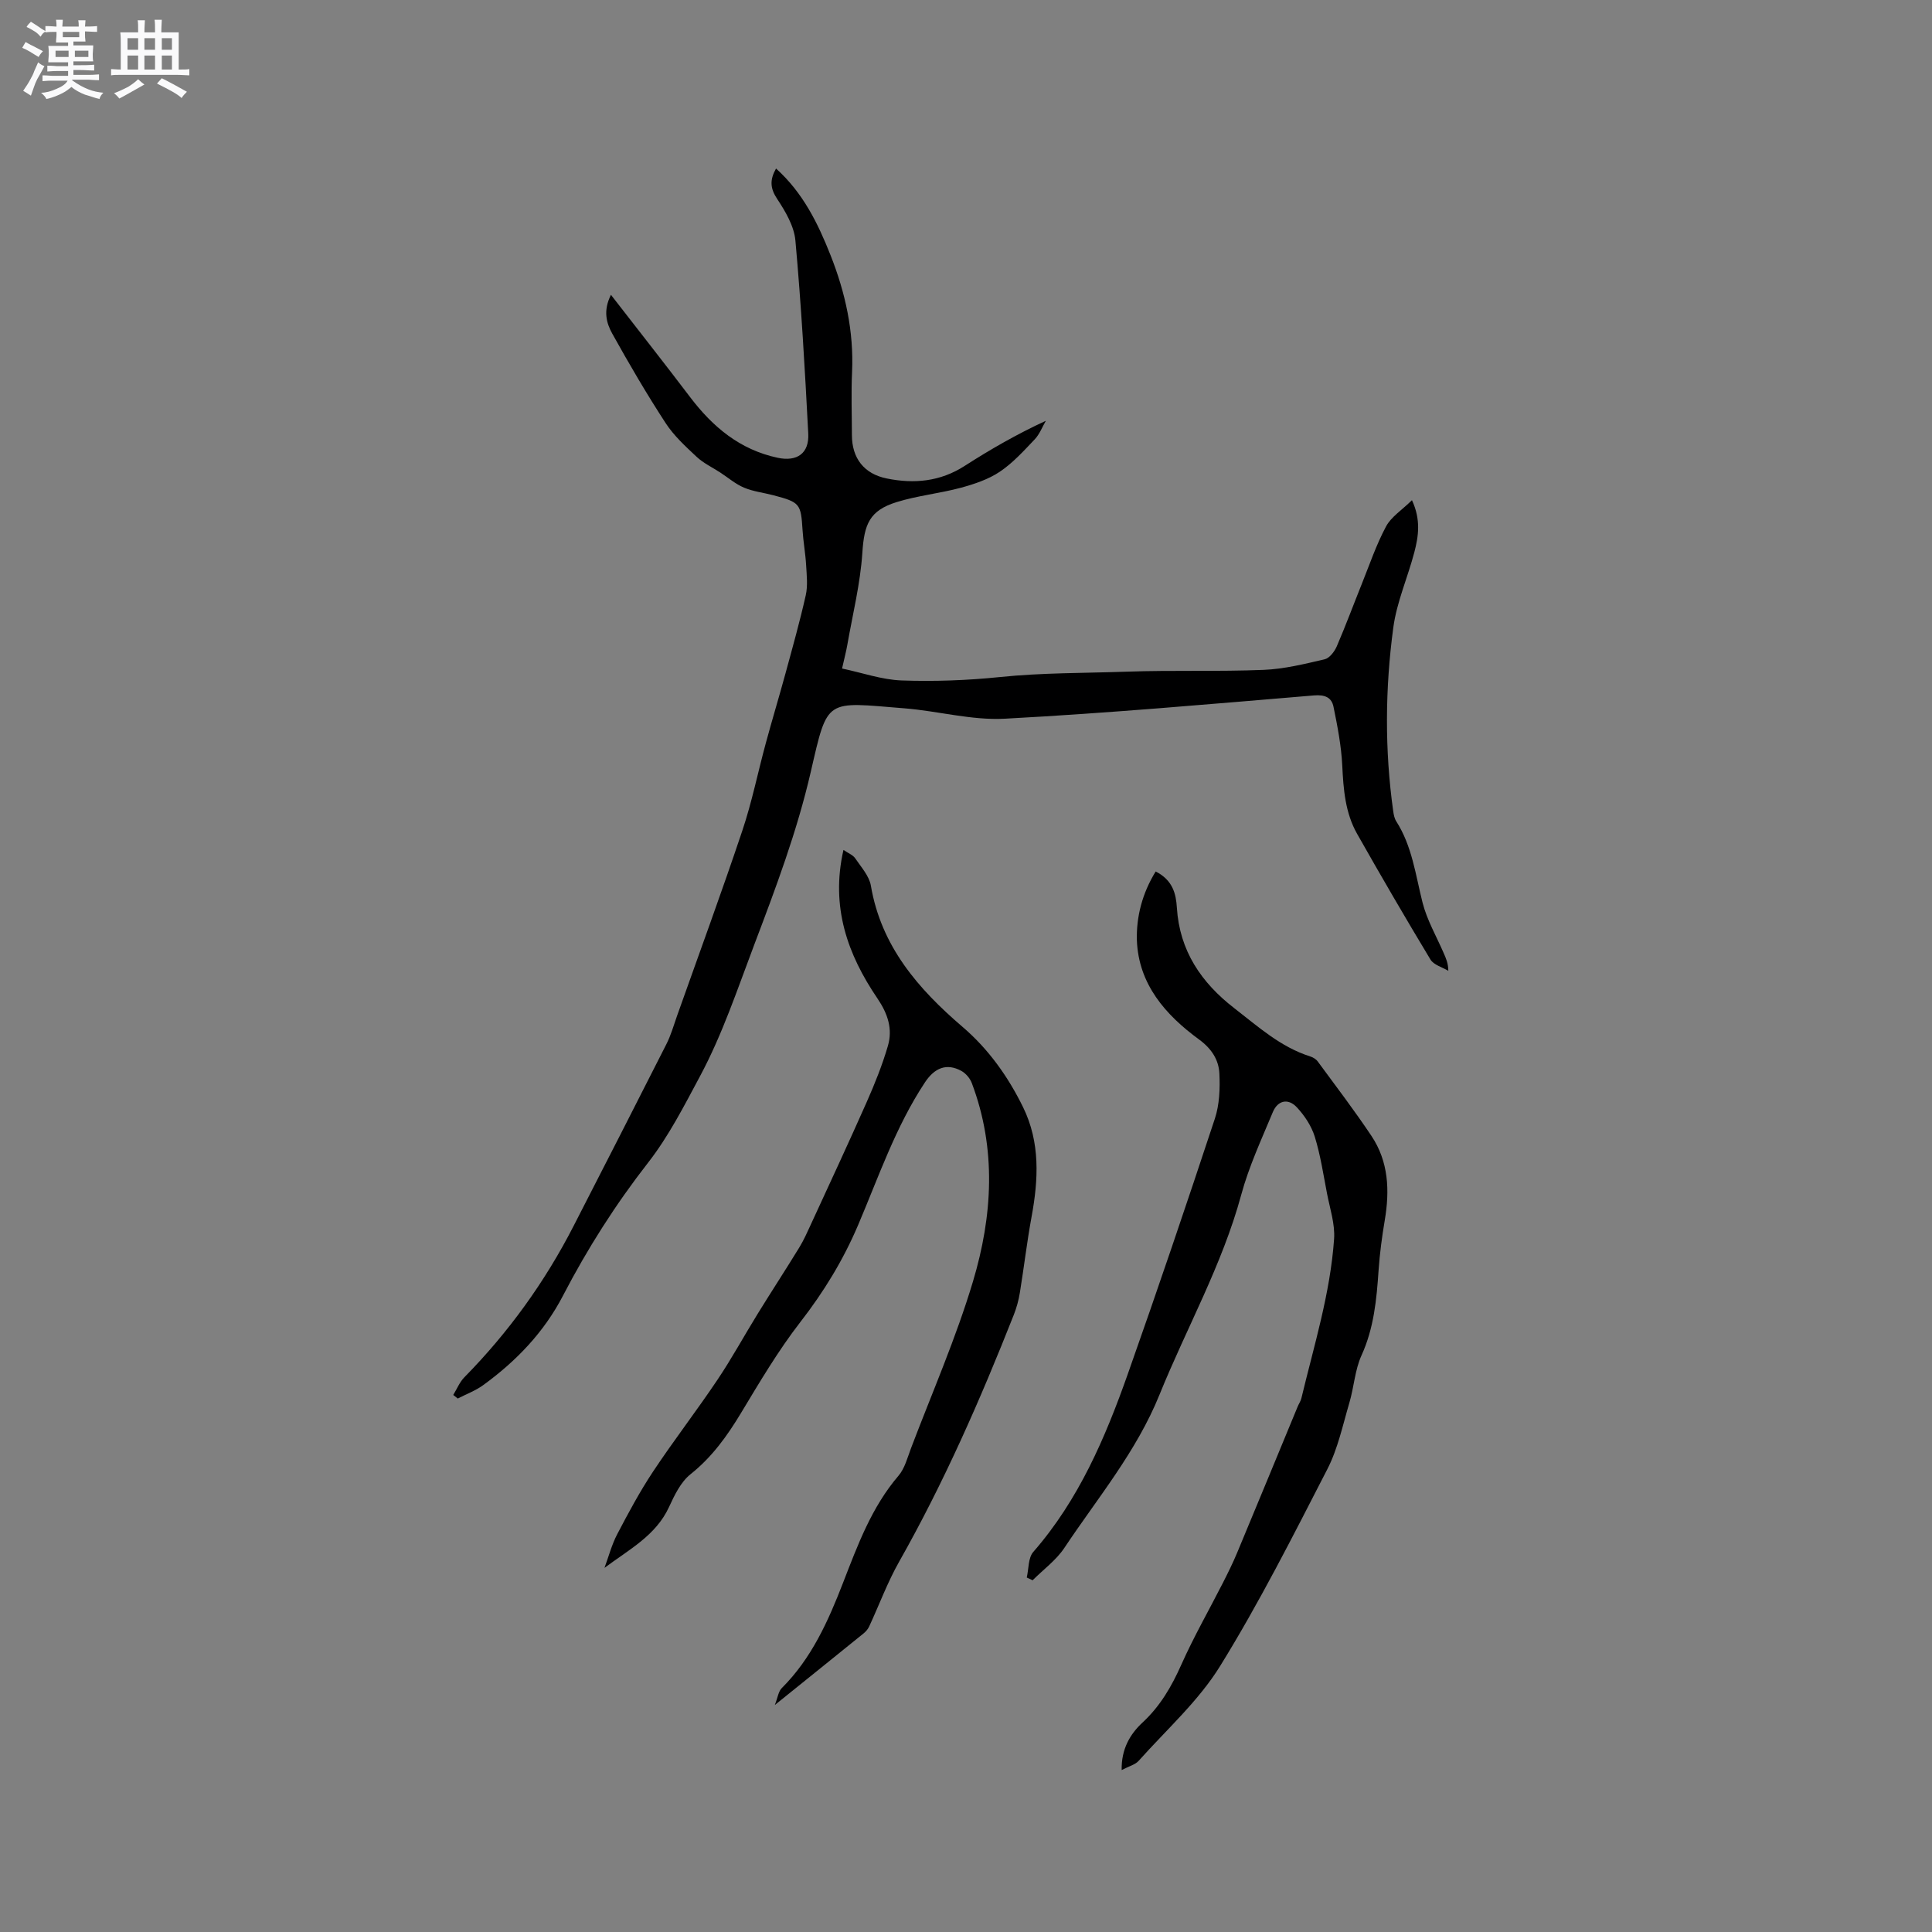 <svg enable-background="new 0 0 400 400" viewBox="0 0 400 400" xmlns="http://www.w3.org/2000/svg"><rect x="0" y="0" width="400" height="400" fill="#808080" stroke="none"/><path d="m6.8 9.5c.6.3 1.3.7 2.1 1.1-.4.4-.7.8-.9 1.2-.7-.4-1.3-.8-1.8-1.1s-1.1-.6-1.6-.8c.2-.4.5-.8.7-1.2.4.2.8.5 1.5.8zm.9 6.9c-.3.6-.5 1.1-.7 1.7s-.4 1.1-.6 1.7c-.6-.4-1.1-.7-1.6-1 .7-1 1.2-1.8 1.5-2.4.3-.5.6-1.1.8-1.7.3-.6.5-1.2.8-1.8.3.3.8.6 1.3.8-.7 1.3-1.2 2.2-1.5 2.7zm.1-11c.4.3 1 .7 1.7 1.1-.5.2-.8.6-1.1 1.1-.5-.6-1-1-1.4-1.2s-.9-.6-1.5-.8c.2-.4.5-.7.9-1.1.5.3.9.6 1.4.9zm10.5 13.1c1 .4 2 .6 3.1.7-.4.4-.7.8-.8 1.3-.9-.2-1.9-.6-3-.9-1-.4-2-.9-2.8-1.6-.5.4-1.1.9-1.9 1.3s-1.9.9-3.3 1.2c-.1-.3-.5-.8-1.1-1.3 1 0 2.1-.3 3.2-.8 1.2-.5 1.9-1 2.3-1.7h-3.2c-.4 0-1 0-2 .1v-1.2c1 0 1.7.1 2 .1h3.3v-1h-2.3c-.2 0-.9 0-2 .1v-1.2c1.2 0 1.9.1 2 .1h2.3v-.8h-4.1c0-.7.1-1.2.1-1.6 0-.5 0-1.1-.1-1.8h4.1v-.7h-2.5c0-.6.1-1.1.1-1.6v-.6h-.5c-.4 0-1 0-1.8.1v-1.3c1.2 0 1.9.1 2.1.1h.2c0-.3 0-.8-.1-1.4h1.4c0 .6-.1 1-.1 1.4h3.4c0-.4 0-.8-.1-1.3h1.5c0 .4-.1.9-.1 1.3.7 0 1.5 0 2.5-.1v1.2c-1 0-1.8-.1-2.5-.1v.6c0 .3 0 .8.1 1.5h-2.5v.8h4.1c0 .7-.1 1.3-.1 1.8s0 1 .1 1.5h-4.1v.8h1.4c.8 0 1.8 0 2.9-.1v1.2c-1 0-1.9-.1-2.8-.1h-1.5v1h3.2c.3 0 1 0 2.1-.1v1.2c-1.1 0-1.8-.1-2.1-.1h-3.4l-.1.1c1.4 1 2.4 1.5 3.4 1.9zm-4.1-6.7v-1.3h-2.7v1.3zm2.2-4.1v-1.1h-3.4v1.1zm1.9 4.1v-1.3h-2.8v1.3z" fill="#fafafb"/><path d="m37 6.7v2.3 5.4c1 0 1.8 0 2.2-.1v1.3c-.6 0-1.5-.1-2.5-.1h-11.9c-.7 0-1.3 0-1.8.1v-1.3c.5 0 1.1.1 2 .1v-5.2c0-1 0-1.8-.1-2.5h3.7c0-1.3 0-2.1-.1-2.5h1.5c0 .4-.1 1.3-.1 2.5h2.2c0-1.2 0-2.1-.1-2.6h1.5c0 .4-.1 1.3-.1 2.6zm-12.3 13.7c-.3-.4-.7-.8-1.1-1.1 1.1-.4 2.1-.9 2.9-1.3.8-.5 1.5-1 2.1-1.6.4.4.9.8 1.3 1.1-2.5 1.4-4.2 2.4-5.2 2.9zm3.9-10.1v-2.4h-2.2v2.4zm0 4.1v-2.9h-2.2v2.9zm3.5-4.1v-2.4h-2.2v2.4zm0 4.1v-2.9h-2.2v2.9zm.4 2.9 1-1.1c.6.3 1.4.7 2.5 1.3s2 1.1 2.7 1.5c-.4.4-.8.8-1.1 1.3-.8-.8-2.5-1.7-5.1-3zm3.1-7v-2.4h-2.1v2.4zm0 4.1v-2.9h-2.1v2.9z" fill="#fafafb"/><g fill="#000001"><path d="m126.49 61.04c5.79 7.47 11.16 14.28 16.4 21.19 4.69 6.18 10.32 10.89 18.13 12.55 3.97.84 6.54-.88 6.32-5.02-.69-13.33-1.46-26.67-2.66-39.96-.27-2.98-2.06-6.02-3.78-8.62-1.46-2.2-1.55-3.94-.23-6.29 5.58 5.02 8.67 11.34 11.29 17.96 3.07 7.77 4.83 15.76 4.45 24.19-.2 4.34-.04 8.7-.03 13.04 0 4.78 2.51 8.03 7.2 8.98 5.68 1.16 11.1.65 16.16-2.61 5.31-3.41 10.79-6.56 16.79-9.33-.75 1.3-1.3 2.79-2.31 3.85-2.26 2.38-4.52 4.88-7.21 6.69-2.37 1.59-5.27 2.56-8.06 3.32-4.38 1.18-8.98 1.63-13.3 2.97-5.67 1.76-6.72 4.6-7.11 10.5-.42 6.39-2 12.71-3.11 19.05-.23 1.34-.59 2.66-1.09 4.91 4.19.88 8.23 2.32 12.32 2.47 6.76.24 13.58-.01 20.31-.7 8.77-.91 17.56-.81 26.34-1.12 9.43-.33 18.88.01 28.3-.37 4.24-.17 8.47-1.22 12.64-2.19 1-.23 2.04-1.59 2.51-2.67 1.84-4.26 3.45-8.62 5.18-12.92 1.61-4 3-8.14 5.03-11.92 1.07-2 3.29-3.39 5.36-5.43 1.88 4.04 1.36 7.46.49 10.79-1.37 5.22-3.64 10.29-4.35 15.57-1.7 12.63-1.8 25.35-.02 38.02.1.73.25 1.52.64 2.12 3.28 5.14 3.98 11.06 5.43 16.8.92 3.63 2.88 7 4.39 10.49.45 1.03.93 2.05.95 3.65-1.26-.76-3.03-1.22-3.7-2.34-5.19-8.6-10.24-17.29-15.19-26.03-2.46-4.35-2.83-9.2-3.07-14.13-.2-4.08-.99-8.15-1.81-12.16-.39-1.94-1.77-2.55-4.05-2.36-21.32 1.78-42.65 3.68-64.01 4.82-6.87.37-13.84-1.6-20.79-2.15-16.41-1.31-15.82-2.3-19.37 13.12-2.85 12.38-7.24 24.03-11.71 35.82-3.48 9.19-6.57 18.51-11.21 27.19-3.29 6.14-6.5 12.46-10.75 17.91-6.75 8.66-12.58 17.82-17.61 27.51-3.96 7.64-9.7 13.59-16.54 18.57-1.59 1.16-3.51 1.86-5.27 2.78-.31-.25-.63-.5-.94-.74.76-1.24 1.32-2.67 2.32-3.68 9.14-9.3 16.67-19.74 22.61-31.33 6.42-12.52 12.84-25.05 19.19-37.6.95-1.87 1.53-3.93 2.23-5.92 4.53-12.77 9.21-25.49 13.51-38.33 1.98-5.9 3.21-12.06 4.85-18.08 1.3-4.8 2.74-9.55 4.05-14.35 1.47-5.4 2.99-10.8 4.22-16.26.45-1.99.2-4.17.08-6.25-.14-2.43-.59-4.84-.74-7.27-.34-5.45-.54-5.75-5.99-7.19-2.04-.54-4.21-.78-6.13-1.59-1.77-.74-3.29-2.07-4.92-3.13-1.64-1.07-3.48-1.93-4.89-3.25-2.31-2.16-4.72-4.37-6.43-7-3.92-6.02-7.55-12.23-11.04-18.51-1.2-2.17-1.94-4.71-.27-8.03z"/><path d="m239.27 180.43c3.56 1.81 4.21 4.64 4.39 7.51.56 8.91 5.05 15.51 11.88 20.79 4.93 3.81 9.59 8.05 15.72 9.99.58.18 1.21.56 1.56 1.04 3.76 5.11 7.61 10.16 11.13 15.43 3.55 5.32 3.79 11.29 2.75 17.45-.58 3.43-1.04 6.9-1.28 10.37-.41 6.04-.96 11.95-3.54 17.62-1.37 3.02-1.55 6.57-2.51 9.8-1.37 4.64-2.38 9.52-4.57 13.77-7.07 13.74-14.05 27.58-22.17 40.71-4.48 7.26-11.12 13.19-16.88 19.65-.71.8-1.98 1.1-3.52 1.91-.09-4.36 1.75-7.45 4.31-9.83 3.69-3.42 6.03-7.48 8.05-12.01 2.57-5.77 5.73-11.28 8.6-16.92 1.05-2.07 2.09-4.16 2.98-6.31 4.19-10.05 8.34-20.12 12.5-30.18.24-.59.63-1.13.77-1.74 2.62-10.93 5.99-21.72 6.77-32.99.21-3.07-.86-6.25-1.46-9.36-.76-3.95-1.36-7.96-2.54-11.79-.69-2.21-2.11-4.37-3.71-6.08-1.79-1.93-3.95-1.46-4.97.98-2.35 5.65-4.96 11.26-6.55 17.14-3.94 14.53-11.33 27.57-16.92 41.38-4.77 11.79-12.8 21.36-19.7 31.72-1.7 2.56-4.36 4.48-6.57 6.7-.4-.19-.81-.38-1.21-.57.42-1.79.28-4.08 1.35-5.3 9.4-10.77 14.89-23.6 19.56-36.81 6.21-17.56 12.19-35.2 18.03-52.88.96-2.91 1.09-6.24.94-9.35-.13-2.86-1.63-5.17-4.2-7.05-6.95-5.09-12.53-11.42-12.88-20.53-.14-4.87 1.11-9.75 3.89-14.26z"/><path d="m125.15 324.61c.87-2.34 1.5-4.8 2.65-6.99 2.31-4.41 4.67-8.82 7.42-12.96 4.26-6.42 8.99-12.54 13.28-18.93 3.01-4.47 5.59-9.23 8.43-13.82 2.82-4.57 5.76-9.07 8.57-13.66.93-1.52 1.65-3.17 2.4-4.79 3.89-8.45 7.82-16.88 11.58-25.38 1.66-3.76 3.2-7.6 4.35-11.54 1.03-3.5-.03-6.67-2.15-9.8-6.2-9.12-9.74-18.98-7.05-30.77 1.02.7 1.96 1.04 2.42 1.72 1.23 1.82 2.92 3.67 3.26 5.7 2.13 12.52 9.77 21.33 18.96 29.2 5.4 4.62 9.45 10.32 12.55 16.65 3.57 7.29 3.18 14.96 1.75 22.72-.96 5.2-1.57 10.47-2.42 15.69-.25 1.55-.68 3.1-1.25 4.56-6.91 17.5-14.45 34.7-23.73 51.1-2.42 4.27-4.13 8.93-6.2 13.4-.25.55-.68 1.07-1.15 1.45-5.91 4.79-11.84 9.55-18.4 14.84.6-1.51.73-2.79 1.43-3.49 6.17-6.15 9.61-13.85 12.69-21.8 3.02-7.78 5.9-15.65 11.48-22.17 1.31-1.53 1.86-3.77 2.61-5.74 4.36-11.48 9.31-22.78 12.82-34.51 4.05-13.53 4.9-27.44-.26-41.08-.37-.97-1.24-1.99-2.15-2.49-3.07-1.68-5.56-.61-7.53 2.36-6.08 9.18-9.59 19.56-13.85 29.56-3.11 7.3-7.11 13.83-11.96 20.08-4.58 5.91-8.42 12.42-12.29 18.84-2.87 4.76-6 9.12-10.43 12.65-2.03 1.61-3.34 4.35-4.47 6.81-2.73 5.93-8.32 8.81-13.36 12.59z"/></g></svg>